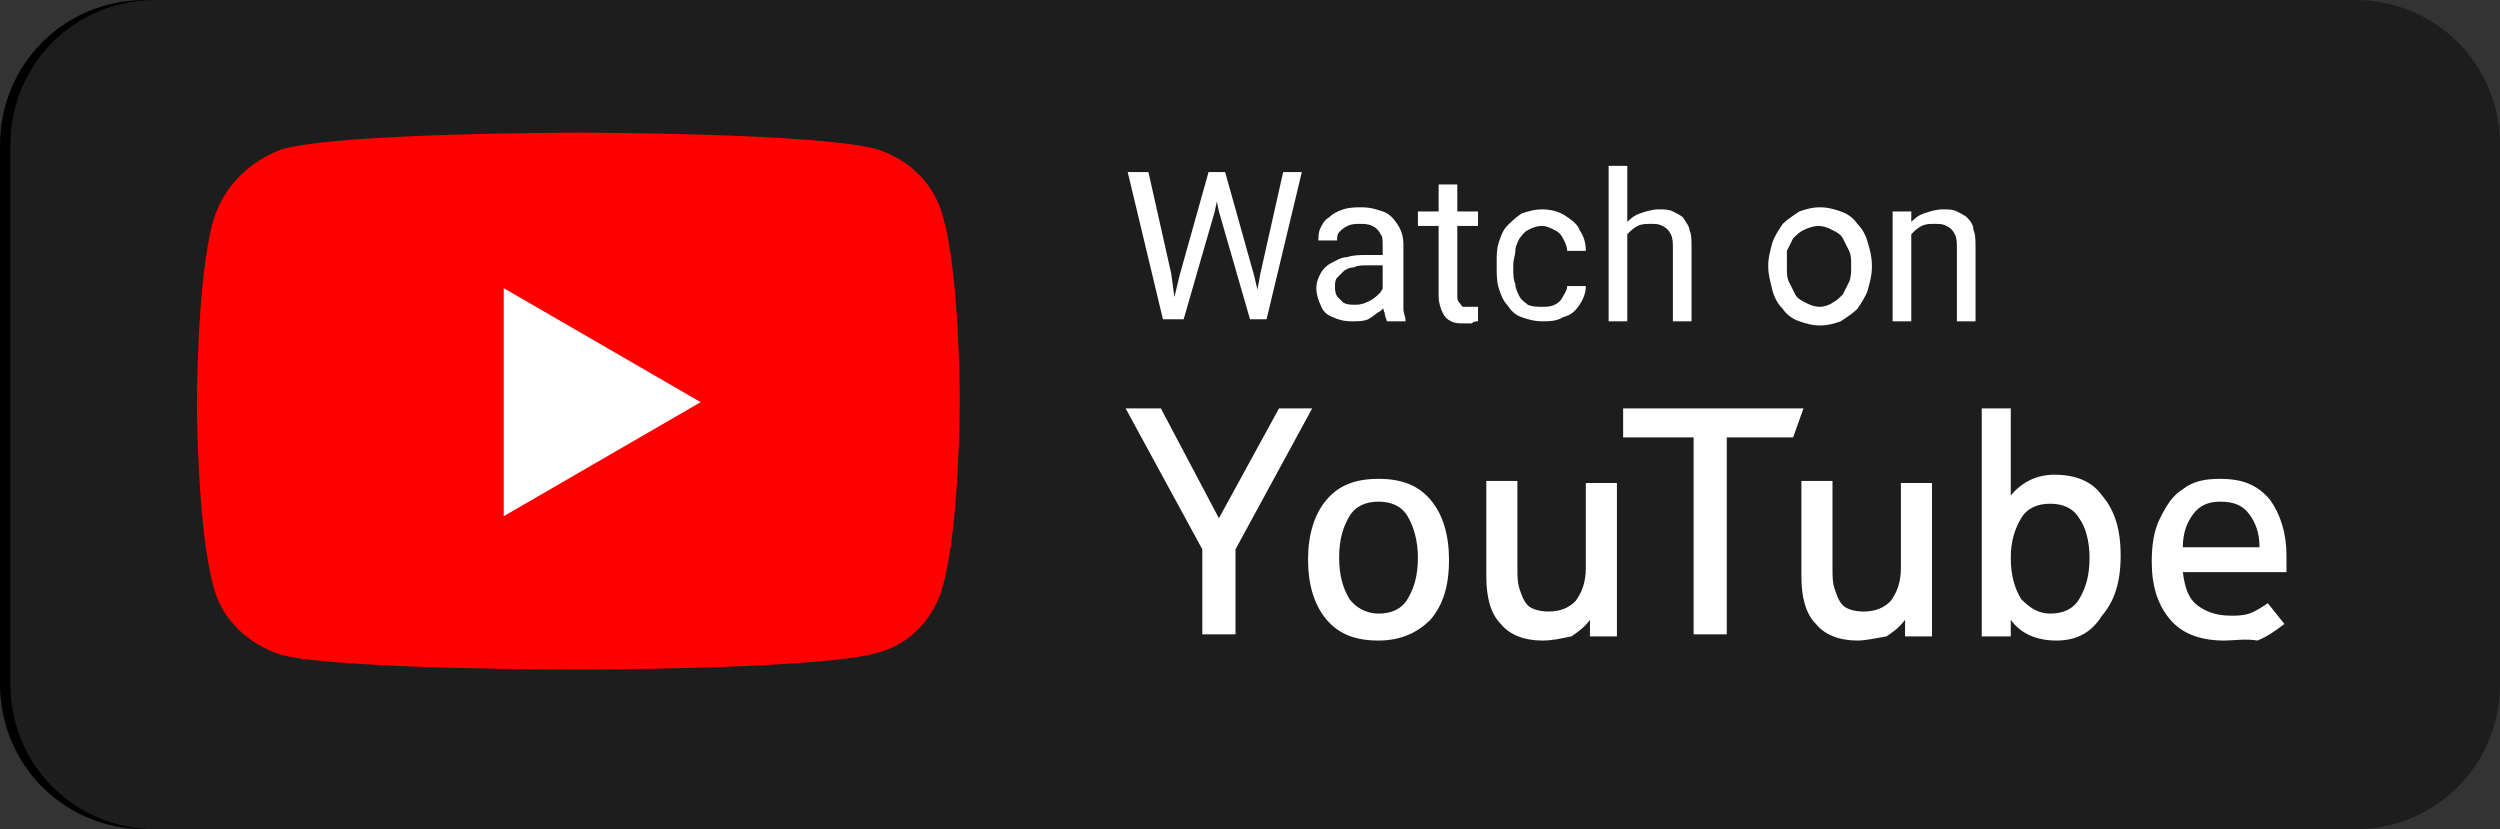 <?xml version="1.0" encoding="utf-8"?>
<!-- Generator: Adobe Illustrator 28.1.0, SVG Export Plug-In . SVG Version: 6.00 Build 0)  -->
<svg version="1.1" baseProfile="tiny" id="Layer_1" xmlns="http://www.w3.org/2000/svg" xmlns:xlink="http://www.w3.org/1999/xlink"
	 x="0px" y="0px" width="120.6px" height="40px" viewBox="0 0 120.6 40" overflow="visible" xml:space="preserve">
<rect x="0" y="0" width="120.6" height="40" fill="#333333" stroke="none"/>
<path id="Rectangle" d="M7,0h106.1c3.9,0,7,3.1,7,7v26c0,3.9-3.1,7-7,7H7c-3.9,0-7-3.1-7-7V7C0,3.1,3.1,0,7,0z"/>
<path id="Rectangle-2" fill="#1D1D1D" d="M7.5,0h106.1c3.9,0,7,3.1,7,7v26c0,3.9-3.1,7-7,7H7.5c-3.9,0-7-3.1-7-7V7
	C0.5,3.1,3.6,0,7.5,0z"/>
<g>
	<path fill="#FFFFFF" d="M56.9,13.3l1.4-5H59l-0.4,1.9l-1.5,5.2h-0.7L56.9,13.3z M55.4,8.3l1.1,4.9l0.3,2.2h-0.7l-1.7-7.1H55.4z
		 M60.8,13.2l1.1-4.9h0.9l-1.7,7.1h-0.7L60.8,13.2z M59.1,8.3l1.4,5l0.5,2.1h-0.7l-1.5-5.2l-0.4-1.9H59.1z"/>
	<path fill="#FFFFFF" d="M66.7,14.5v-2.7c0-0.2,0-0.4-0.1-0.5c-0.1-0.2-0.2-0.3-0.4-0.4c-0.2-0.1-0.4-0.1-0.6-0.1
		c-0.2,0-0.4,0-0.6,0.1c-0.2,0.1-0.3,0.2-0.4,0.3c-0.1,0.1-0.1,0.3-0.1,0.4h-0.9c0-0.2,0-0.4,0.1-0.6c0.1-0.2,0.2-0.4,0.4-0.5
		c0.2-0.2,0.4-0.3,0.7-0.4c0.3-0.1,0.6-0.1,0.9-0.1c0.4,0,0.7,0.1,1,0.2c0.3,0.1,0.5,0.3,0.7,0.6c0.2,0.3,0.3,0.6,0.3,1v2.5
		c0,0.2,0,0.4,0,0.6c0,0.2,0.1,0.4,0.1,0.5v0.1h-0.9c0-0.1-0.1-0.2-0.1-0.4C66.7,14.9,66.7,14.7,66.7,14.5z M66.9,12.2l0,0.6H66
		c-0.3,0-0.5,0-0.7,0.1c-0.2,0-0.4,0.1-0.5,0.2c-0.1,0.1-0.2,0.2-0.3,0.3c-0.1,0.1-0.1,0.3-0.1,0.4c0,0.2,0,0.3,0.1,0.5
		c0.1,0.1,0.2,0.2,0.3,0.3c0.2,0.1,0.3,0.1,0.6,0.1c0.3,0,0.5-0.1,0.7-0.2c0.2-0.1,0.4-0.3,0.5-0.4c0.1-0.2,0.2-0.3,0.2-0.5l0.4,0.4
		c0,0.1-0.1,0.3-0.2,0.5c-0.1,0.2-0.2,0.3-0.4,0.5c-0.2,0.1-0.4,0.3-0.6,0.4c-0.2,0.1-0.5,0.1-0.8,0.1c-0.4,0-0.7-0.1-0.9-0.2
		c-0.3-0.1-0.5-0.3-0.6-0.6c-0.1-0.2-0.2-0.5-0.2-0.8c0-0.3,0.1-0.5,0.2-0.7c0.1-0.2,0.3-0.4,0.5-0.5c0.2-0.1,0.5-0.3,0.8-0.3
		c0.3-0.1,0.6-0.1,1-0.1H66.9z"/>
	<path fill="#FFFFFF" d="M71.3,10.2v0.7h-2.9v-0.7H71.3z M69.4,8.9h0.9v5.3c0,0.2,0,0.3,0.1,0.4c0.1,0.1,0.1,0.2,0.2,0.2
		c0.1,0,0.2,0,0.3,0c0.1,0,0.2,0,0.2,0c0.1,0,0.1,0,0.2,0l0,0.7c-0.1,0-0.2,0-0.3,0.1c-0.1,0-0.3,0-0.4,0c-0.2,0-0.4,0-0.6-0.1
		c-0.2-0.1-0.3-0.2-0.4-0.4c-0.1-0.2-0.2-0.5-0.2-0.8V8.9z"/>
	<path fill="#FFFFFF" d="M74.4,14.8c0.2,0,0.4,0,0.6-0.1c0.2-0.1,0.3-0.2,0.4-0.4c0.1-0.2,0.2-0.3,0.2-0.5h0.9
		c0,0.3-0.1,0.6-0.3,0.9c-0.2,0.3-0.4,0.5-0.8,0.6c-0.3,0.2-0.7,0.2-1,0.2c-0.4,0-0.7-0.1-1-0.2c-0.3-0.1-0.5-0.3-0.7-0.6
		c-0.2-0.2-0.3-0.5-0.4-0.8c-0.1-0.3-0.1-0.7-0.1-1v-0.2c0-0.4,0-0.7,0.1-1c0.1-0.3,0.2-0.6,0.4-0.8c0.2-0.2,0.4-0.4,0.7-0.6
		c0.3-0.1,0.6-0.2,1-0.2c0.4,0,0.8,0.1,1.1,0.3c0.3,0.2,0.6,0.4,0.7,0.7c0.2,0.3,0.3,0.6,0.3,1h-0.9c0-0.2-0.1-0.4-0.2-0.6
		c-0.1-0.2-0.2-0.3-0.4-0.4c-0.2-0.1-0.4-0.2-0.6-0.2c-0.3,0-0.5,0.1-0.7,0.2c-0.2,0.1-0.3,0.3-0.4,0.4c-0.1,0.2-0.2,0.4-0.2,0.6
		c0,0.2-0.1,0.4-0.1,0.7v0.2c0,0.2,0,0.5,0.1,0.7c0,0.2,0.1,0.4,0.2,0.6c0.1,0.2,0.3,0.3,0.4,0.4C73.9,14.8,74.2,14.8,74.4,14.8z"/>
	<path fill="#FFFFFF" d="M78.5,8v7.5h-0.9V8H78.5z M78.2,12.6l-0.4,0c0-0.4,0.1-0.7,0.2-1c0.1-0.3,0.3-0.6,0.4-0.8
		c0.2-0.2,0.4-0.4,0.7-0.5c0.3-0.1,0.6-0.2,0.9-0.2c0.3,0,0.5,0,0.7,0.1c0.2,0.1,0.4,0.2,0.5,0.3c0.1,0.2,0.3,0.4,0.3,0.6
		c0.1,0.2,0.1,0.5,0.1,0.9v3.5h-0.9V12c0-0.3,0-0.5-0.1-0.7c-0.1-0.2-0.2-0.3-0.4-0.4c-0.2-0.1-0.3-0.1-0.6-0.1
		c-0.2,0-0.4,0-0.6,0.1c-0.2,0.1-0.3,0.2-0.5,0.4c-0.1,0.2-0.2,0.4-0.3,0.6C78.3,12.1,78.2,12.4,78.2,12.6z"/>
	<path fill="#FFFFFF" d="M85.3,12.9v-0.1c0-0.4,0.1-0.7,0.2-1.1c0.1-0.3,0.3-0.6,0.5-0.9c0.2-0.2,0.5-0.4,0.8-0.6
		c0.3-0.1,0.6-0.2,1-0.2c0.4,0,0.7,0.1,1,0.2c0.3,0.1,0.6,0.3,0.8,0.6c0.2,0.2,0.4,0.5,0.5,0.9c0.1,0.3,0.2,0.7,0.2,1.1v0.1
		c0,0.4-0.1,0.7-0.2,1.1c-0.1,0.3-0.3,0.6-0.5,0.9c-0.2,0.2-0.5,0.4-0.8,0.6c-0.3,0.1-0.6,0.2-1,0.2c-0.4,0-0.7-0.1-1-0.2
		c-0.3-0.1-0.6-0.3-0.8-0.6c-0.2-0.2-0.4-0.5-0.5-0.9C85.4,13.6,85.3,13.2,85.3,12.9z M86.2,12.8v0.1c0,0.3,0,0.5,0.1,0.7
		c0.1,0.2,0.2,0.4,0.3,0.6c0.1,0.2,0.3,0.3,0.5,0.4c0.2,0.1,0.4,0.2,0.7,0.2c0.2,0,0.5-0.1,0.6-0.2c0.2-0.1,0.3-0.2,0.5-0.4
		c0.1-0.2,0.2-0.4,0.3-0.6c0.1-0.2,0.1-0.5,0.1-0.7v-0.1c0-0.3,0-0.5-0.1-0.7c-0.1-0.2-0.2-0.4-0.3-0.6c-0.1-0.2-0.3-0.3-0.5-0.4
		c-0.2-0.1-0.4-0.2-0.7-0.2c-0.2,0-0.5,0.1-0.7,0.2c-0.2,0.1-0.3,0.2-0.5,0.4c-0.1,0.2-0.2,0.4-0.3,0.6
		C86.2,12.2,86.2,12.5,86.2,12.8z"/>
	<path fill="#FFFFFF" d="M92.2,11.3v4.2h-0.9v-5.3h0.9L92.2,11.3z M91.9,12.6l-0.4,0c0-0.4,0.1-0.7,0.2-1c0.1-0.3,0.2-0.6,0.4-0.8
		c0.2-0.2,0.4-0.4,0.7-0.5c0.3-0.1,0.6-0.2,0.9-0.2c0.3,0,0.5,0,0.7,0.1c0.2,0.1,0.4,0.2,0.5,0.3c0.2,0.2,0.3,0.4,0.3,0.6
		c0.1,0.2,0.1,0.5,0.1,0.9v3.5h-0.9V12c0-0.3,0-0.5-0.1-0.7c-0.1-0.2-0.2-0.3-0.4-0.4c-0.2-0.1-0.3-0.1-0.6-0.1
		c-0.2,0-0.4,0-0.6,0.1c-0.2,0.1-0.3,0.2-0.5,0.4c-0.1,0.2-0.2,0.4-0.3,0.6C92,12.1,91.9,12.4,91.9,12.6z"/>
	<path fill="#FFFFFF" d="M58,30.6v-4.1l-3.7-6.8H56l2.8,5.3l2.9-5.3h1.6l-3.7,6.8l0,4.1H58z"/>
	<path fill="#FFFFFF" d="M66.5,30.9c-1.1,0-1.9-0.3-2.5-1c-0.6-0.7-0.9-1.7-0.9-2.9c0-1.2,0.3-2.2,0.9-2.9c0.6-0.7,1.4-1,2.5-1
		s1.9,0.3,2.5,1c0.6,0.7,0.9,1.7,0.9,2.9c0,1.3-0.3,2.2-0.9,2.9C68.4,30.5,67.6,30.9,66.5,30.9z M66.5,29.6c0.6,0,1.1-0.2,1.4-0.7
		c0.3-0.5,0.5-1.1,0.5-2c0-0.8-0.2-1.5-0.5-2c-0.3-0.5-0.8-0.7-1.4-0.7c-0.6,0-1.1,0.2-1.4,0.7c-0.3,0.5-0.5,1.1-0.5,2
		c0,0.9,0.2,1.5,0.5,2C65.4,29.3,65.9,29.6,66.5,29.6z"/>
	<path fill="#FFFFFF" d="M74.4,30.9c-0.9,0-1.6-0.3-2-0.8c-0.5-0.5-0.7-1.3-0.7-2.3v-4.6h1.5v4.2c0,0.4,0,0.7,0.1,1
		c0.1,0.3,0.2,0.6,0.4,0.8c0.2,0.2,0.6,0.3,1,0.3c0.6,0,1-0.2,1.3-0.5c0.3-0.4,0.5-0.9,0.5-1.6v-4.1h1.5v7.4h-1.3v-0.8
		c-0.3,0.4-0.6,0.6-0.9,0.8C75.3,30.8,74.9,30.9,74.4,30.9z"/>
	<path fill="#FFFFFF" d="M81.7,30.6v-9.5h-3.4v-1.4h8.7l-0.5,1.4h-3.2v9.5H81.7z"/>
	<path fill="#FFFFFF" d="M89.6,30.9c-0.9,0-1.6-0.3-2-0.8c-0.5-0.5-0.7-1.3-0.7-2.3v-4.6h1.5v4.2c0,0.4,0,0.7,0.1,1
		c0.1,0.3,0.2,0.6,0.4,0.8c0.2,0.2,0.6,0.3,1,0.3c0.6,0,1-0.2,1.3-0.5c0.3-0.4,0.5-0.9,0.5-1.6v-4.1h1.5v7.4h-1.3v-0.8
		c-0.3,0.4-0.6,0.6-0.9,0.8C90.4,30.8,90,30.9,89.6,30.9z"/>
	<path fill="#FFFFFF" d="M99.2,30.9c-0.9,0-1.7-0.3-2.2-1v0.8h-1.4V19.7H97v4.2c0.5-0.6,1.2-1,2.1-1c1,0,1.8,0.3,2.3,1
		c0.6,0.7,0.9,1.6,0.9,2.9c0,1.3-0.3,2.2-0.9,2.9C100.9,30.5,100.2,30.9,99.2,30.9z M98.9,29.6c0.6,0,1.1-0.2,1.4-0.7
		c0.3-0.5,0.5-1.1,0.5-2c0-0.8-0.2-1.5-0.5-1.9c-0.3-0.5-0.8-0.7-1.4-0.7s-1.1,0.2-1.4,0.7c-0.3,0.5-0.5,1.1-0.5,1.9
		c0,0.9,0.2,1.5,0.5,2C97.9,29.3,98.3,29.6,98.9,29.6z"/>
	<path fill="#FFFFFF" d="M107.3,30.9c-1.1,0-2-0.3-2.6-1c-0.6-0.7-0.9-1.6-0.9-2.8c0-0.8,0.1-1.5,0.4-2.1c0.3-0.6,0.6-1.1,1.1-1.4
		c0.5-0.4,1.1-0.5,1.8-0.5c1.1,0,1.8,0.3,2.4,1c0.5,0.7,0.8,1.6,0.8,2.7c0,0.1,0,0.2,0,0.4c0,0.1,0,0.2,0,0.4h-5
		c0.1,0.8,0.3,1.3,0.7,1.6c0.4,0.3,0.9,0.5,1.6,0.5c0.3,0,0.6,0,0.9-0.1c0.3-0.1,0.6-0.3,0.9-0.5l0.8,1c-0.4,0.3-0.8,0.6-1.3,0.8
		C108.3,30.8,107.8,30.9,107.3,30.9z M107.1,24.2c-0.6,0-1,0.2-1.3,0.6c-0.3,0.4-0.5,0.9-0.5,1.6h3.7c0-0.7-0.2-1.2-0.5-1.6
		C108.2,24.4,107.8,24.2,107.1,24.2z"/>
	<path fill="#FF0000" d="M27.9,32.3c0,0,11.5,0,14.4-0.8c1.6-0.4,2.8-1.7,3.2-3.3c0.8-2.9,0.8-8.9,0.8-8.9s0-6-0.8-8.8
		c-0.4-1.6-1.6-2.8-3.2-3.3c-2.9-0.8-14.4-0.8-14.4-0.8s-11.5,0-14.3,0.8C12,7.8,10.8,9,10.3,10.6c-0.8,2.8-0.8,8.8-0.8,8.8
		s0,6,0.8,8.9c0.4,1.6,1.7,2.8,3.3,3.3C16.4,32.3,27.9,32.3,27.9,32.3z"/>
	<path fill="#FFFFFF" d="M33.8,19.4l-9.5-5.5v11L33.8,19.4z"/>
</g>
</svg>
